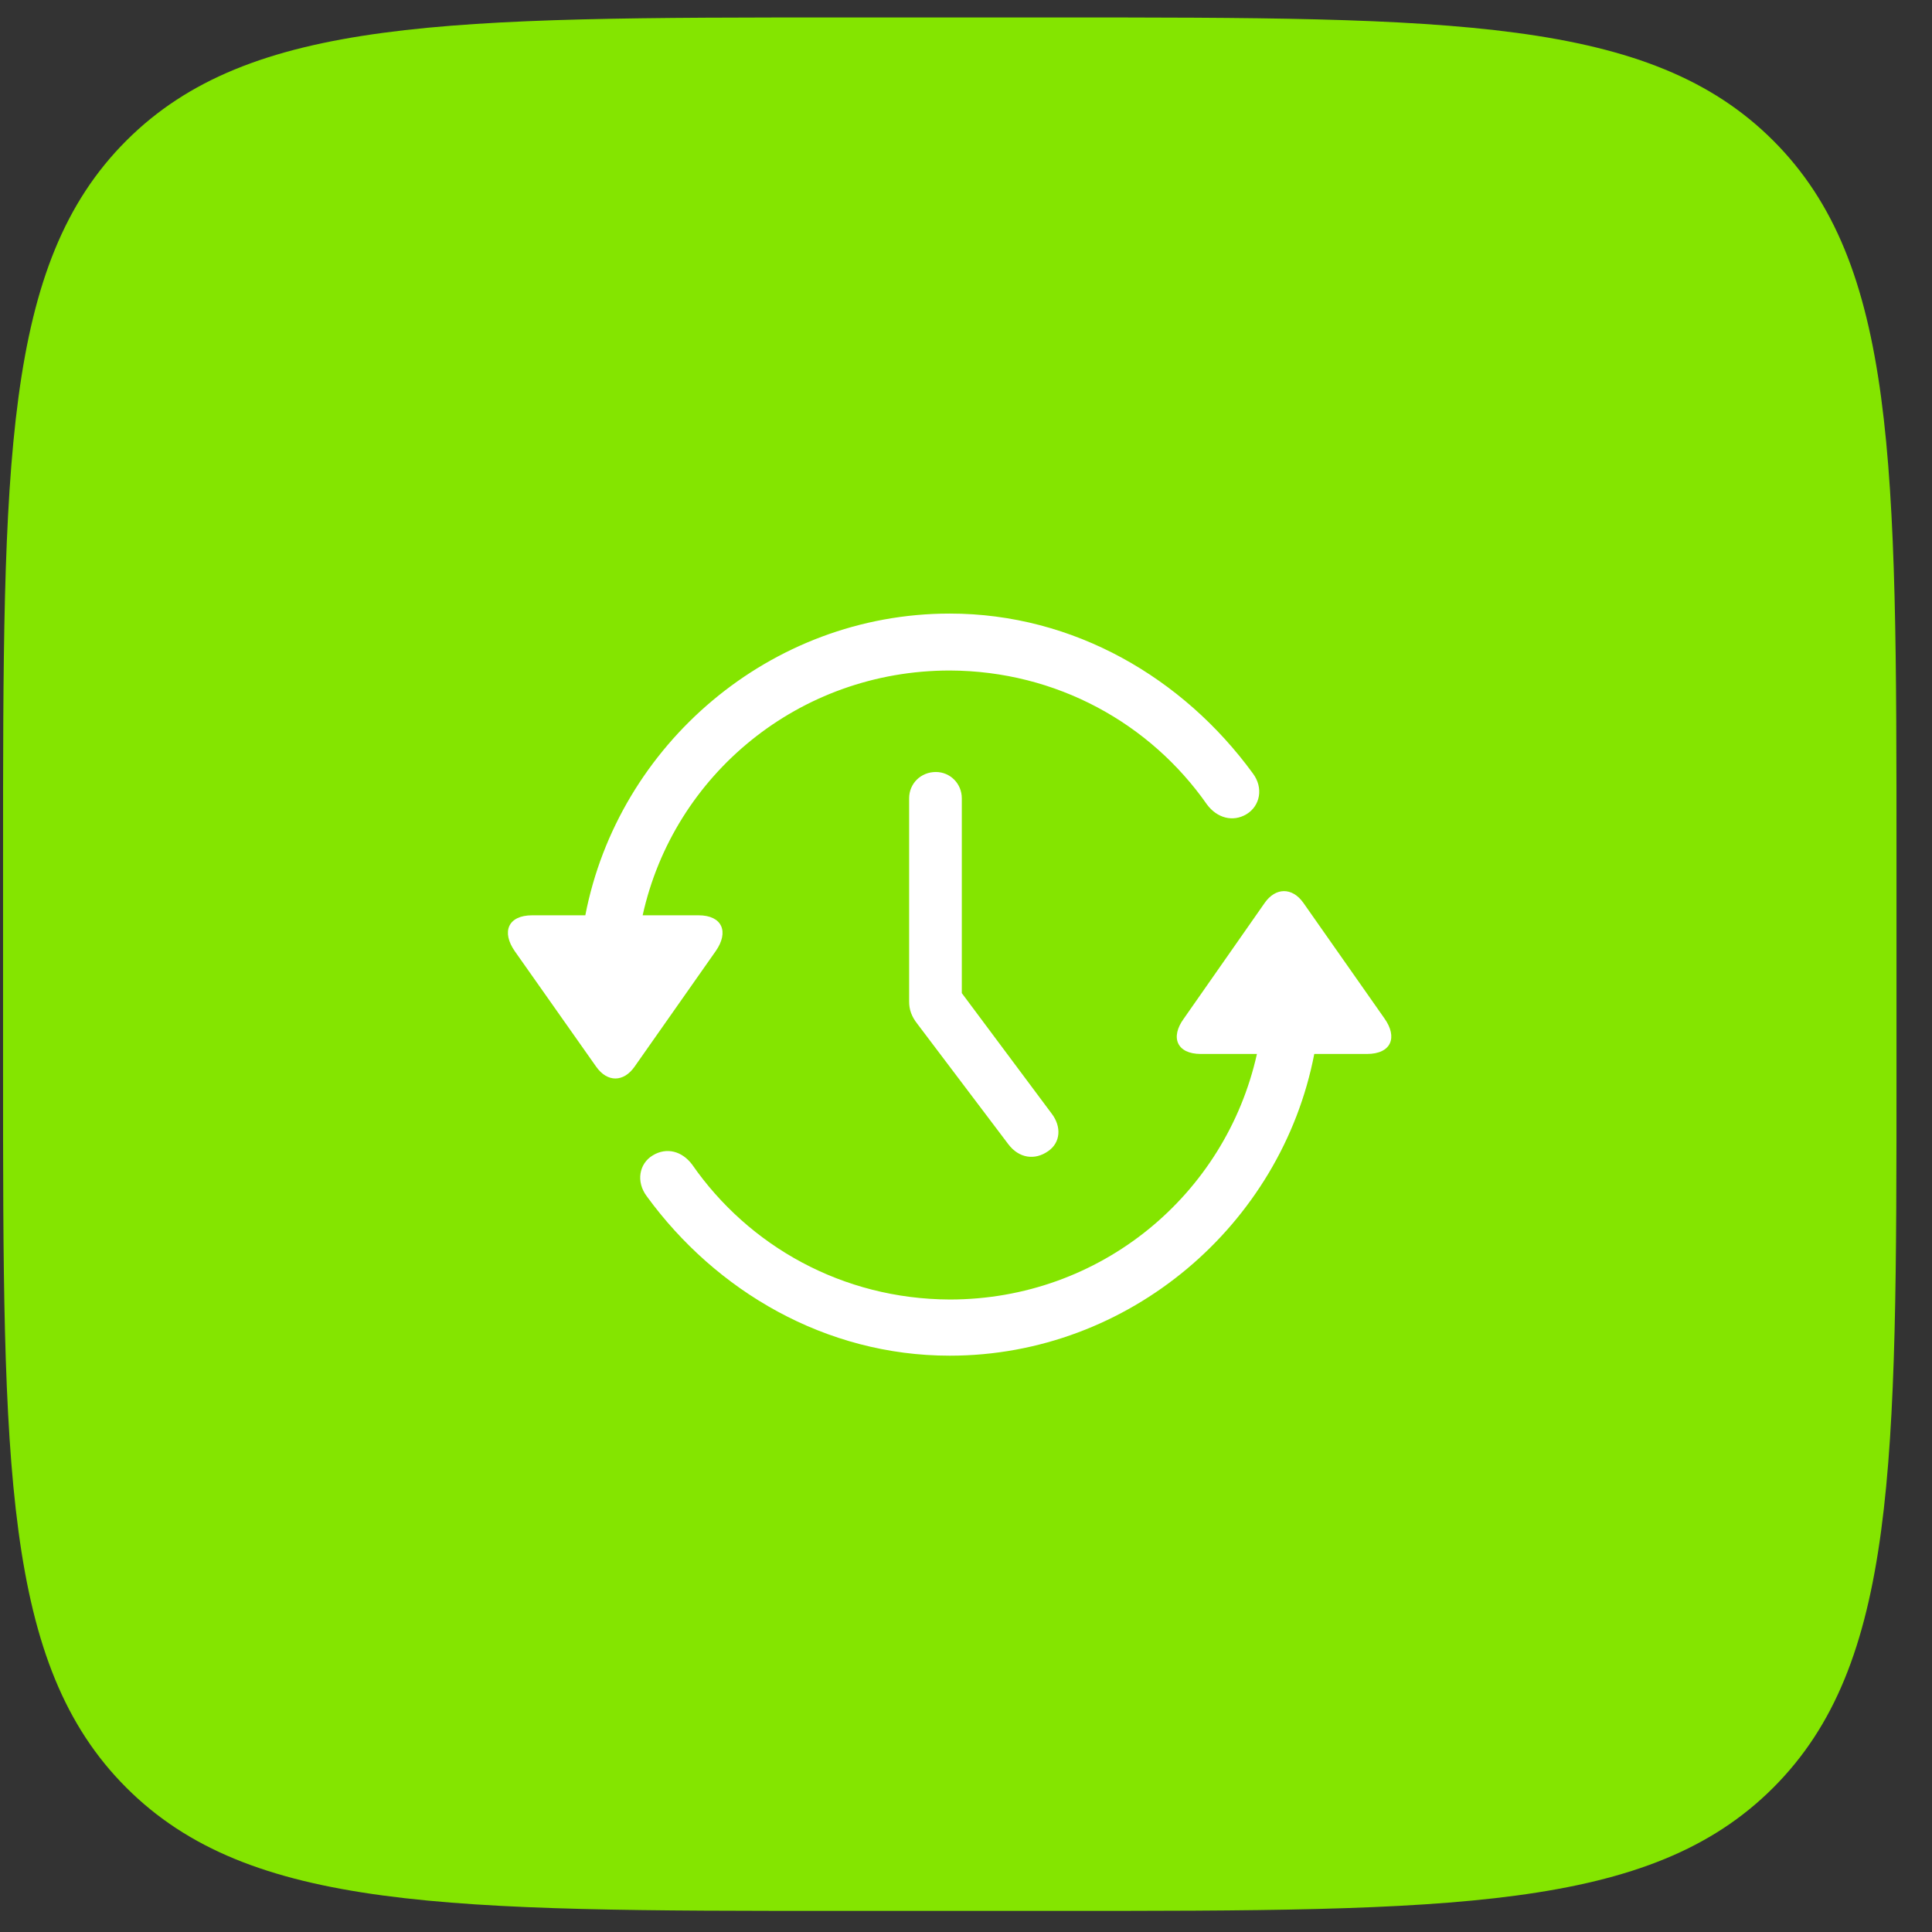 <svg width="53" height="53" viewBox="0 0 53 53" fill="none" xmlns="http://www.w3.org/2000/svg">
<rect x="0" y="0" width="53" height="53" fill="#333333" stroke="none"/>
<path d="M0.084 23.564C0.084 12.681 0.084 7.24 3.465 3.859C6.846 0.479 12.287 0.479 23.169 0.479H28.941C39.824 0.479 45.265 0.479 48.646 3.859C52.026 7.24 52.026 12.681 52.026 23.564V29.335C52.026 40.218 52.026 45.659 48.646 49.04C45.265 52.421 39.824 52.421 28.941 52.421H23.169C12.287 52.421 6.846 52.421 3.465 49.04C0.084 45.659 0.084 40.218 0.084 29.335V23.564Z" fill="#84E500"/>
<path d="M14.602 25.109C13.932 25.109 13.752 25.566 14.124 26.097L16.355 29.263C16.663 29.699 17.109 29.688 17.407 29.263L19.638 26.086C19.999 25.566 19.819 25.109 19.16 25.109H17.63C18.48 21.252 21.922 18.394 26.055 18.394C28.988 18.404 31.559 19.849 33.111 22.07C33.387 22.442 33.822 22.559 34.194 22.336C34.566 22.113 34.672 21.613 34.364 21.209C32.462 18.606 29.466 16.832 26.055 16.832C21.125 16.832 16.96 20.434 16.057 25.109H14.602ZM25.673 21.178C25.259 21.178 24.94 21.496 24.94 21.9V27.478C24.94 27.691 25.004 27.882 25.163 28.084L27.66 31.388C27.957 31.781 28.393 31.834 28.754 31.579C29.094 31.346 29.126 30.91 28.85 30.549L26.385 27.244V21.9C26.385 21.496 26.066 21.178 25.673 21.178ZM26.055 37.19C30.975 37.19 35.151 33.598 36.054 28.913H37.499C38.168 28.913 38.349 28.456 37.977 27.935L35.756 24.769C35.448 24.333 34.991 24.344 34.694 24.769L32.473 27.946C32.101 28.456 32.282 28.913 32.941 28.913H34.481C33.62 32.78 30.189 35.649 26.055 35.649C23.112 35.638 20.541 34.183 18.99 31.951C18.714 31.579 18.289 31.463 17.906 31.696C17.534 31.919 17.439 32.419 17.747 32.823C19.638 35.415 22.645 37.19 26.055 37.19Z" fill="white"/>
</svg>
